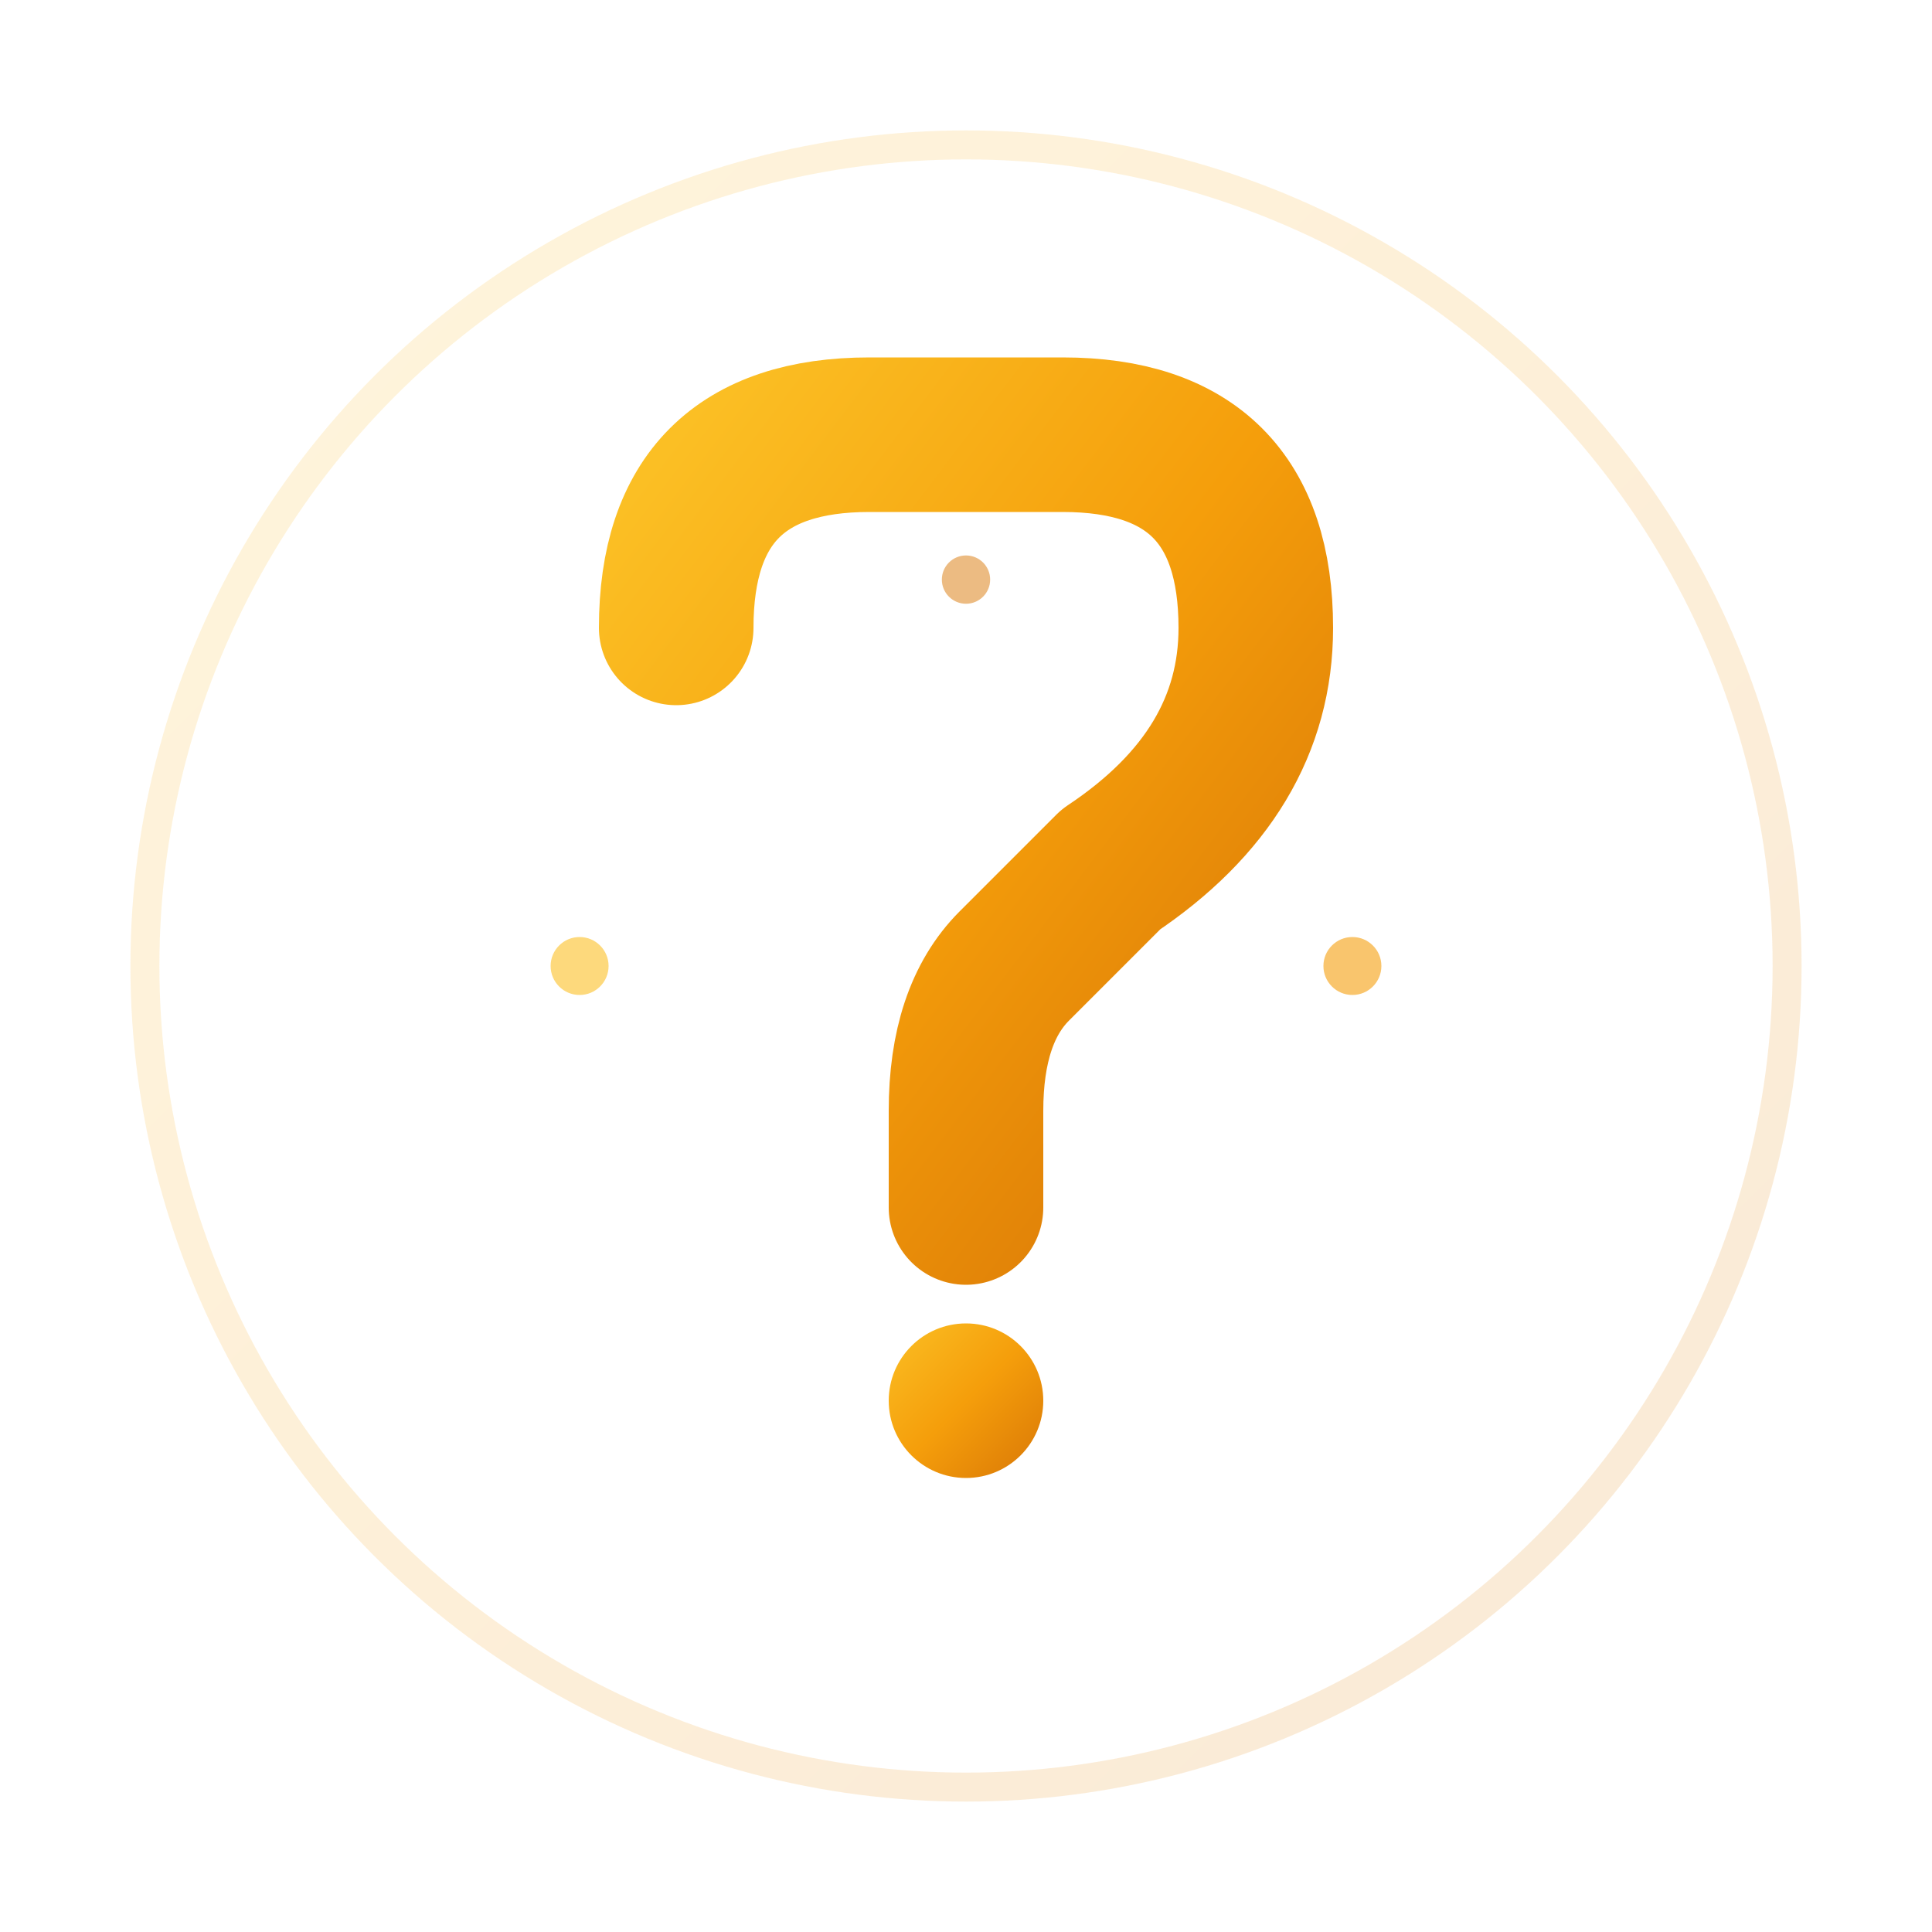 <svg width="200" height="200" viewBox="0 0 200 200" fill="none" xmlns="http://www.w3.org/2000/svg">
  <!-- Definitions for gradients and filters -->
  <defs>
    <!-- Main gradient for question mark -->
    <linearGradient id="questionGradient" x1="0%" y1="0%" x2="100%" y2="100%">
      <stop offset="0%" style="stop-color:#fbbf24;stop-opacity:1" />
      <stop offset="50%" style="stop-color:#f59e0b;stop-opacity:1" />
      <stop offset="100%" style="stop-color:#d97706;stop-opacity:1" />
    </linearGradient>
    
    <!-- Glow effect -->
    <filter id="glow">
      <feGaussianBlur stdDeviation="4" result="coloredBlur"/>
      <feMerge>
        <feMergeNode in="coloredBlur"/>
        <feMergeNode in="SourceGraphic"/>
      </feMerge>
    </filter>
    
    <!-- Outer glow -->
    <filter id="outerGlow">
      <feGaussianBlur stdDeviation="8" result="coloredBlur"/>
      <feMerge>
        <feMergeNode in="coloredBlur"/>
        <feMergeNode in="SourceGraphic"/>
      </feMerge>
    </filter>
  </defs>
  
  <!-- Outer ring with glow -->
  <circle cx="100" cy="100" r="85" fill="none" stroke="url(#questionGradient)" stroke-width="3" opacity="0.4" filter="url(#outerGlow)"/>
  
  <!-- Question mark with modern design -->
  <g filter="url(#glow)">
    <!-- Top curve of question mark -->
    <path d="M 70 65 Q 70 45, 90 45 L 110 45 Q 130 45, 130 65 Q 130 80, 115 90 L 105 100 Q 100 105, 100 115 L 100 125" 
          stroke="url(#questionGradient)" 
          stroke-width="16" 
          stroke-linecap="round" 
          stroke-linejoin="round"
          fill="none"/>
    
    <!-- Dot of question mark -->
    <circle cx="100" cy="145" r="8" fill="url(#questionGradient)"/>
  </g>
  
  <!-- Accent dots around the question mark for dynamic feel -->
  <circle cx="60" cy="100" r="3" fill="#fbbf24" opacity="0.6">
    <animate attributeName="opacity" values="0.3;0.8;0.3" dur="2s" repeatCount="indefinite"/>
  </circle>
  <circle cx="140" cy="100" r="3" fill="#f59e0b" opacity="0.6">
    <animate attributeName="opacity" values="0.8;0.3;0.8" dur="2s" repeatCount="indefinite"/>
  </circle>
  <circle cx="100" cy="60" r="2.5" fill="#d97706" opacity="0.5">
    <animate attributeName="opacity" values="0.5;0.9;0.5" dur="2.5s" repeatCount="indefinite"/>
  </circle>
</svg>

